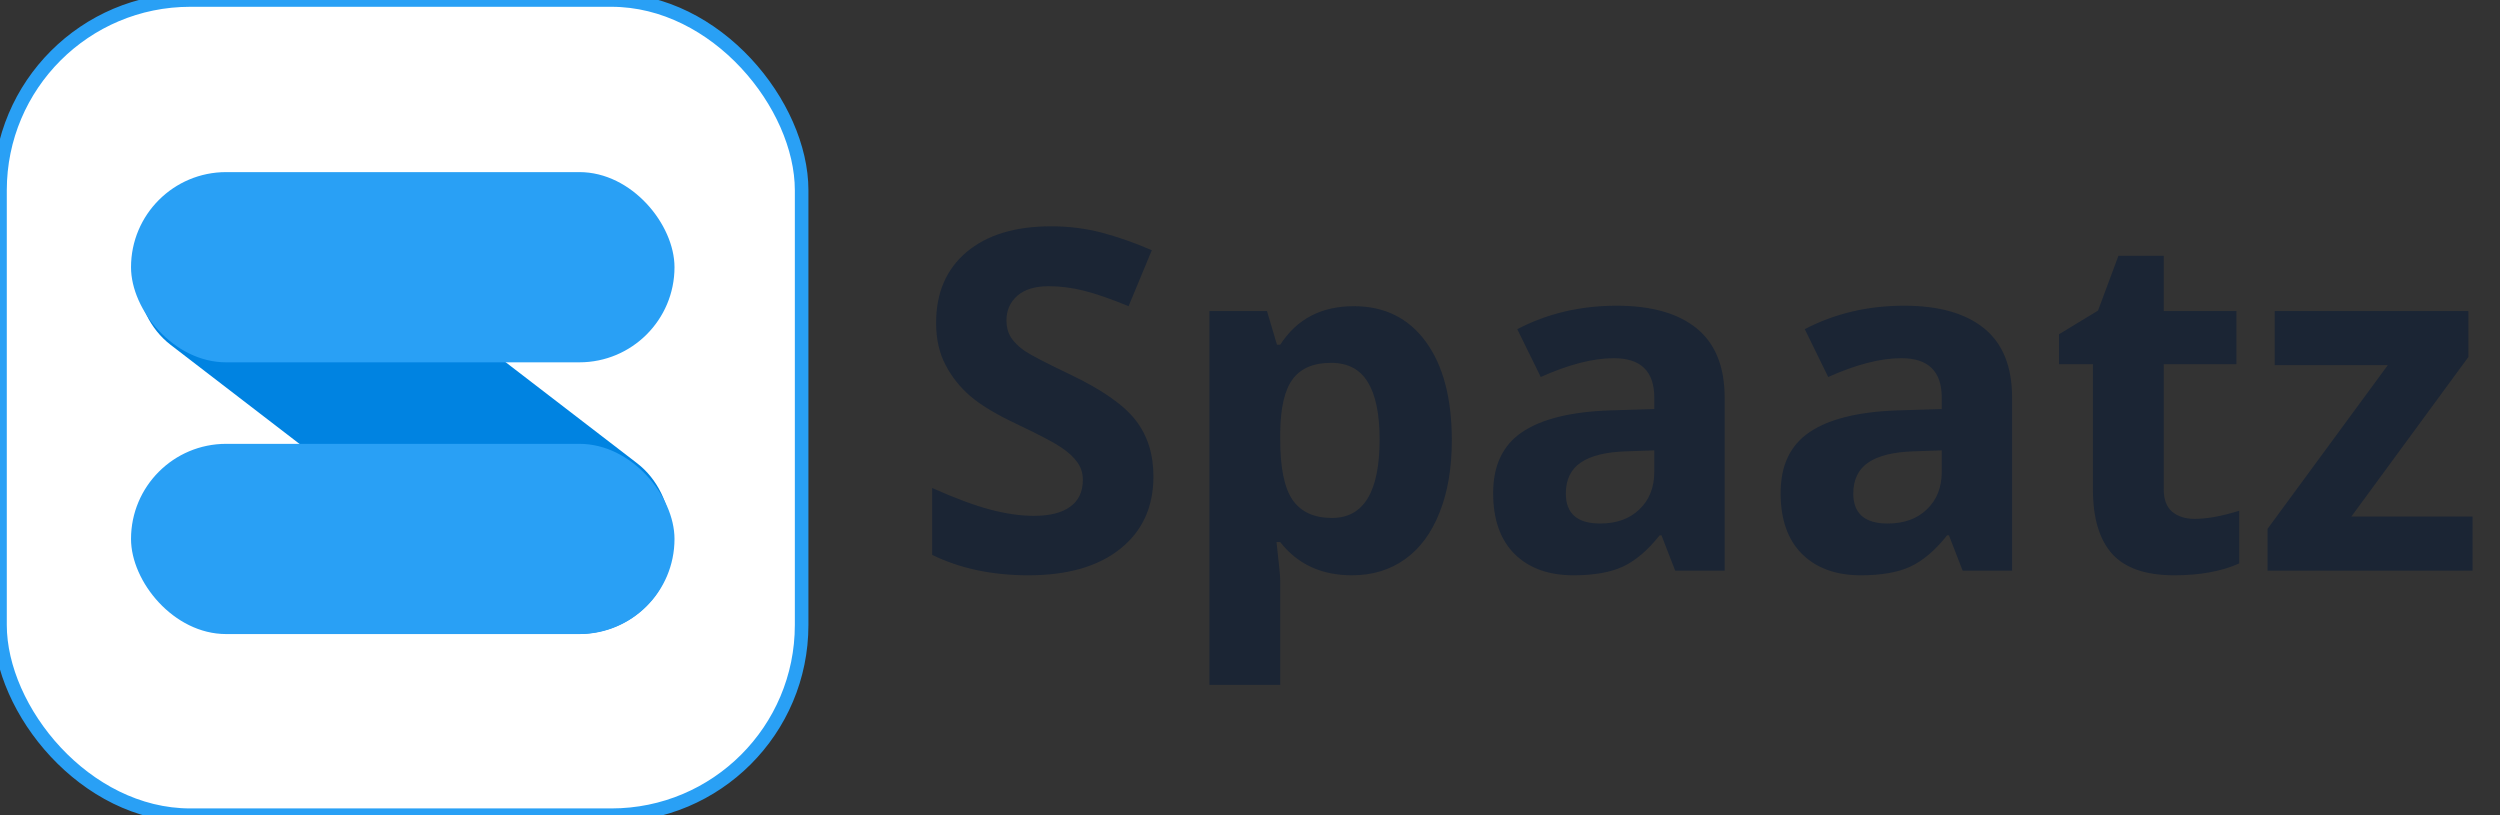 <svg width="184" height="60" viewBox="0 0 184 60" fill="none" xmlns="http://www.w3.org/2000/svg">
<rect x="0" y="0" width="184" height="60" fill="#333333" stroke="none"/>
<rect width="59" height="60" rx="14" fill="white"/>
<rect width="59" height="60" rx="14" stroke="#29A0F5"/>
<rect x="15.539" y="10" width="46.545" height="14.012" rx="7.006" transform="rotate(37.544 15.539 10)" fill="#0083E1"/>
<rect x="9.643" y="12.667" width="40" height="14" rx="7" fill="#29A0F5"/>
<rect x="9.643" y="32.667" width="40" height="14" rx="7" fill="#29A0F5"/>
<path d="M84.893 35.062C84.893 37.317 84.079 39.095 82.449 40.394C80.831 41.692 78.576 42.342 75.682 42.342C73.016 42.342 70.657 41.84 68.606 40.838V35.916C70.293 36.668 71.717 37.198 72.879 37.505C74.052 37.813 75.123 37.967 76.092 37.967C77.254 37.967 78.143 37.745 78.758 37.3C79.384 36.856 79.698 36.195 79.698 35.318C79.698 34.828 79.561 34.395 79.288 34.019C79.014 33.632 78.61 33.261 78.074 32.908C77.55 32.555 76.474 31.991 74.844 31.216C73.317 30.498 72.172 29.809 71.409 29.148C70.646 28.488 70.036 27.719 69.581 26.841C69.125 25.964 68.897 24.939 68.897 23.765C68.897 21.555 69.643 19.817 71.136 18.553C72.64 17.288 74.713 16.656 77.356 16.656C78.655 16.656 79.891 16.81 81.065 17.117C82.25 17.425 83.486 17.858 84.773 18.416L83.064 22.535C81.731 21.988 80.626 21.606 79.749 21.39C78.883 21.173 78.029 21.065 77.186 21.065C76.183 21.065 75.414 21.299 74.878 21.766C74.343 22.233 74.075 22.842 74.075 23.594C74.075 24.061 74.183 24.471 74.4 24.825C74.616 25.166 74.958 25.503 75.425 25.833C75.904 26.152 77.026 26.733 78.792 27.576C81.128 28.693 82.728 29.815 83.594 30.943C84.46 32.059 84.893 33.432 84.893 35.062ZM99.505 42.342C97.26 42.342 95.5 41.527 94.224 39.898H93.951C94.133 41.493 94.224 42.416 94.224 42.666V50.408H89.012V22.894H93.25L93.985 25.372H94.224C95.443 23.48 97.249 22.535 99.642 22.535C101.897 22.535 103.663 23.406 104.939 25.149C106.215 26.893 106.854 29.314 106.854 32.413C106.854 34.452 106.552 36.224 105.948 37.727C105.355 39.231 104.507 40.377 103.401 41.163C102.296 41.949 100.997 42.342 99.505 42.342ZM97.967 26.705C96.679 26.705 95.739 27.103 95.147 27.901C94.555 28.687 94.247 29.991 94.224 31.814V32.378C94.224 34.429 94.526 35.899 95.13 36.788C95.745 37.676 96.713 38.121 98.035 38.121C100.371 38.121 101.539 36.195 101.539 32.344C101.539 30.464 101.248 29.057 100.667 28.123C100.097 27.177 99.197 26.705 97.967 26.705ZM123.294 42L122.286 39.402H122.149C121.272 40.508 120.366 41.276 119.432 41.709C118.509 42.131 117.301 42.342 115.809 42.342C113.974 42.342 112.527 41.818 111.468 40.77C110.42 39.721 109.896 38.229 109.896 36.292C109.896 34.264 110.602 32.772 112.015 31.814C113.439 30.846 115.581 30.311 118.44 30.208L121.756 30.105V29.268C121.756 27.331 120.765 26.363 118.782 26.363C117.256 26.363 115.461 26.824 113.399 27.747L111.673 24.227C113.872 23.076 116.31 22.5 118.987 22.5C121.551 22.5 123.516 23.059 124.883 24.175C126.25 25.292 126.934 26.989 126.934 29.268V42H123.294ZM121.756 33.148L119.739 33.216C118.224 33.261 117.096 33.535 116.355 34.036C115.615 34.537 115.245 35.301 115.245 36.326C115.245 37.796 116.088 38.531 117.774 38.531C118.982 38.531 119.944 38.183 120.662 37.488C121.391 36.793 121.756 35.87 121.756 34.72V33.148ZM144.451 42L143.443 39.402H143.306C142.429 40.508 141.523 41.276 140.589 41.709C139.666 42.131 138.458 42.342 136.966 42.342C135.132 42.342 133.685 41.818 132.625 40.77C131.577 39.721 131.053 38.229 131.053 36.292C131.053 34.264 131.759 32.772 133.172 31.814C134.596 30.846 136.738 30.311 139.598 30.208L142.913 30.105V29.268C142.913 27.331 141.922 26.363 139.939 26.363C138.413 26.363 136.618 26.824 134.556 27.747L132.83 24.227C135.029 23.076 137.467 22.5 140.145 22.5C142.708 22.5 144.673 23.059 146.041 24.175C147.408 25.292 148.091 26.989 148.091 29.268V42H144.451ZM142.913 33.148L140.896 33.216C139.381 33.261 138.253 33.535 137.513 34.036C136.772 34.537 136.402 35.301 136.402 36.326C136.402 37.796 137.245 38.531 138.931 38.531C140.139 38.531 141.102 38.183 141.819 37.488C142.549 36.793 142.913 35.87 142.913 34.72V33.148ZM161.524 38.189C162.435 38.189 163.529 37.99 164.805 37.591V41.47C163.506 42.051 161.911 42.342 160.02 42.342C157.935 42.342 156.414 41.818 155.457 40.77C154.511 39.71 154.039 38.126 154.039 36.019V26.807H151.543V24.602L154.415 22.859L155.918 18.826H159.251V22.894H164.6V26.807H159.251V36.019C159.251 36.759 159.456 37.306 159.866 37.659C160.288 38.012 160.84 38.189 161.524 38.189ZM181.98 42H166.89V38.924L175.743 26.875H167.42V22.894H181.673V26.277L173.06 38.018H181.98V42Z" fill="#1B2534"/>
</svg>
